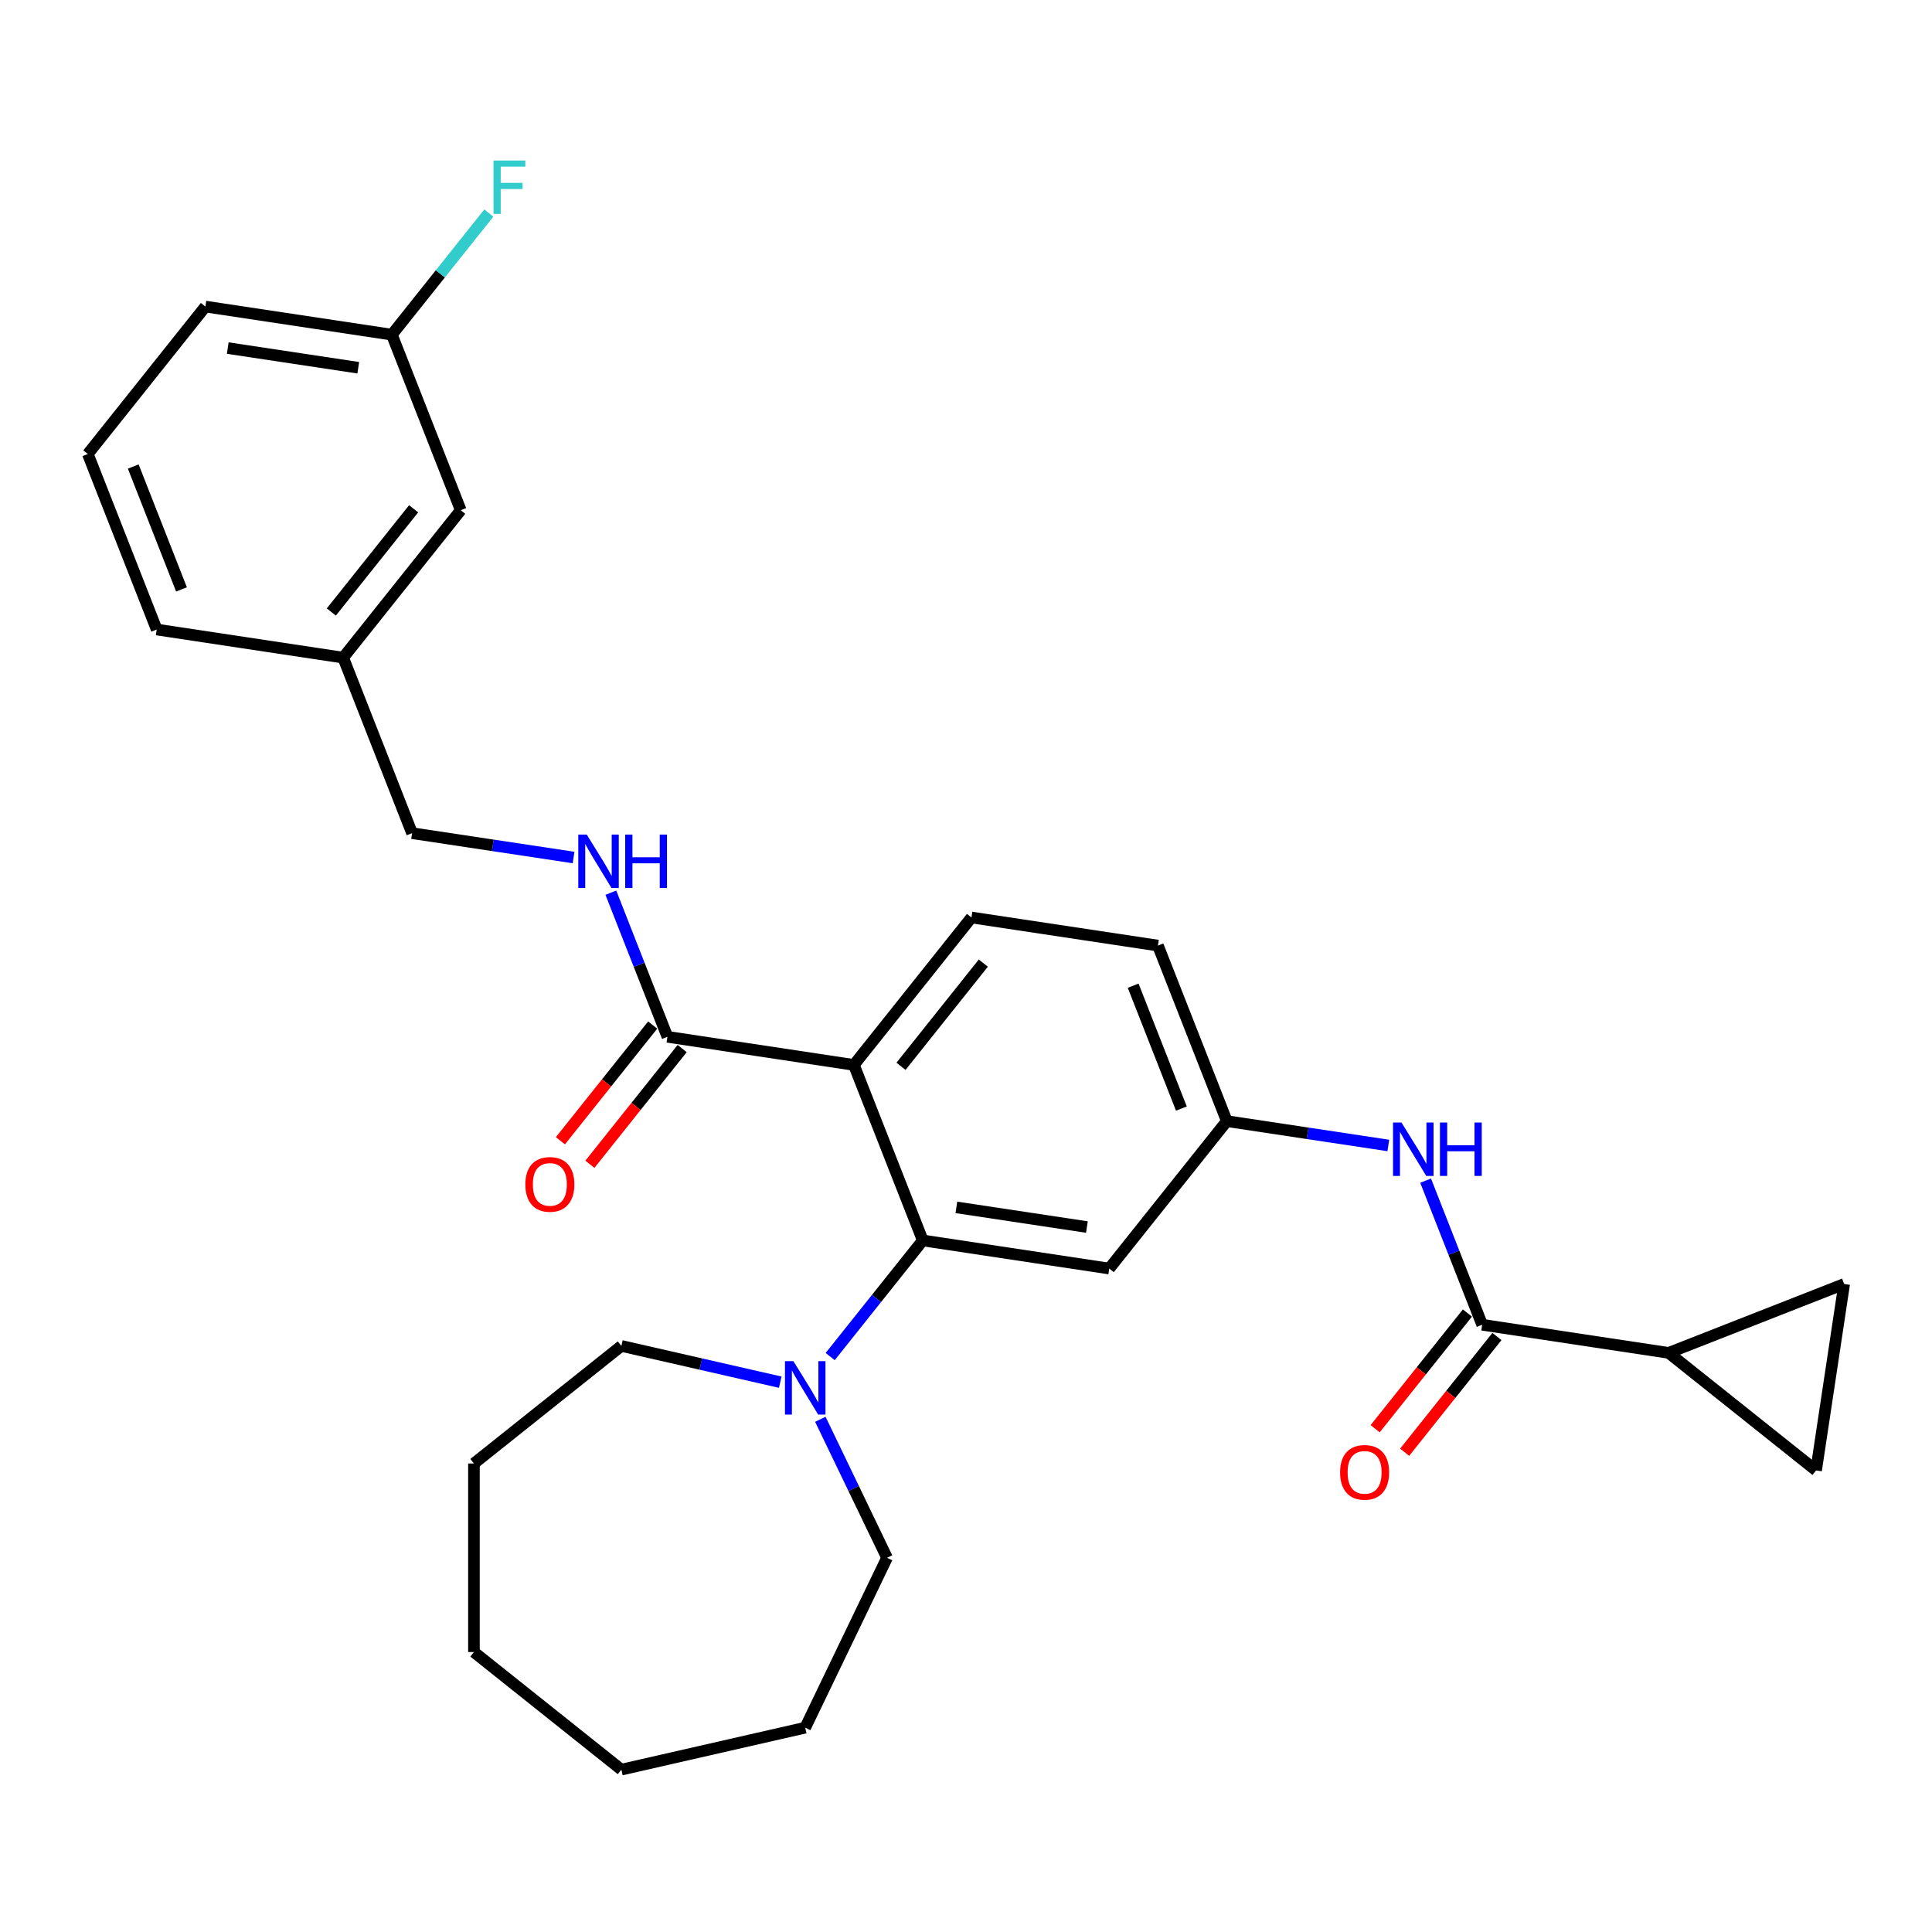<?xml version='1.0' encoding='iso-8859-1'?>
<svg version='1.1' baseProfile='full'
              xmlns='http://www.w3.org/2000/svg'
                      xmlns:rdkit='http://www.rdkit.org/xml'
                      xmlns:xlink='http://www.w3.org/1999/xlink'
                  xml:space='preserve'
width='1000px' height='1000px' viewBox='0 0 1000 1000'>
<!-- END OF HEADER -->
<rect style='opacity:1.0;fill:#FFFFFF;stroke:none' width='1000' height='1000' x='0' y='0'> </rect>
<path class='bond-0' d='M 441.973,551.198 L 477.632,642.055' style='fill:none;fill-rule:evenodd;stroke:#000000;stroke-width:6px;stroke-linecap:butt;stroke-linejoin:miter;stroke-opacity:1' />
<path class='bond-2' d='M 441.973,551.198 L 345.459,536.651' style='fill:none;fill-rule:evenodd;stroke:#000000;stroke-width:6px;stroke-linecap:butt;stroke-linejoin:miter;stroke-opacity:1' />
<path class='bond-9' d='M 441.973,551.198 L 502.828,474.888' style='fill:none;fill-rule:evenodd;stroke:#000000;stroke-width:6px;stroke-linecap:butt;stroke-linejoin:miter;stroke-opacity:1' />
<path class='bond-9' d='M 466.363,551.922 L 508.962,498.505' style='fill:none;fill-rule:evenodd;stroke:#000000;stroke-width:6px;stroke-linecap:butt;stroke-linejoin:miter;stroke-opacity:1' />
<path class='bond-3' d='M 477.632,642.055 L 453.666,672.108' style='fill:none;fill-rule:evenodd;stroke:#000000;stroke-width:6px;stroke-linecap:butt;stroke-linejoin:miter;stroke-opacity:1' />
<path class='bond-3' d='M 453.666,672.108 L 429.7,702.16' style='fill:none;fill-rule:evenodd;stroke:#0000FF;stroke-width:6px;stroke-linecap:butt;stroke-linejoin:miter;stroke-opacity:1' />
<path class='bond-8' d='M 477.632,642.055 L 574.146,656.602' style='fill:none;fill-rule:evenodd;stroke:#000000;stroke-width:6px;stroke-linecap:butt;stroke-linejoin:miter;stroke-opacity:1' />
<path class='bond-8' d='M 495.019,624.934 L 562.578,635.117' style='fill:none;fill-rule:evenodd;stroke:#000000;stroke-width:6px;stroke-linecap:butt;stroke-linejoin:miter;stroke-opacity:1' />
<path class='bond-1' d='M 767.174,685.697 L 752.536,648.398' style='fill:none;fill-rule:evenodd;stroke:#000000;stroke-width:6px;stroke-linecap:butt;stroke-linejoin:miter;stroke-opacity:1' />
<path class='bond-1' d='M 752.536,648.398 L 737.897,611.1' style='fill:none;fill-rule:evenodd;stroke:#0000FF;stroke-width:6px;stroke-linecap:butt;stroke-linejoin:miter;stroke-opacity:1' />
<path class='bond-4' d='M 767.174,685.697 L 863.688,700.244' style='fill:none;fill-rule:evenodd;stroke:#000000;stroke-width:6px;stroke-linecap:butt;stroke-linejoin:miter;stroke-opacity:1' />
<path class='bond-12' d='M 759.543,679.611 L 735.662,709.558' style='fill:none;fill-rule:evenodd;stroke:#000000;stroke-width:6px;stroke-linecap:butt;stroke-linejoin:miter;stroke-opacity:1' />
<path class='bond-12' d='M 735.662,709.558 L 711.78,739.504' style='fill:none;fill-rule:evenodd;stroke:#FF0000;stroke-width:6px;stroke-linecap:butt;stroke-linejoin:miter;stroke-opacity:1' />
<path class='bond-12' d='M 774.805,691.782 L 750.924,721.729' style='fill:none;fill-rule:evenodd;stroke:#000000;stroke-width:6px;stroke-linecap:butt;stroke-linejoin:miter;stroke-opacity:1' />
<path class='bond-12' d='M 750.924,721.729 L 727.042,751.675' style='fill:none;fill-rule:evenodd;stroke:#FF0000;stroke-width:6px;stroke-linecap:butt;stroke-linejoin:miter;stroke-opacity:1' />
<path class='bond-10' d='M 345.459,536.651 L 330.821,499.353' style='fill:none;fill-rule:evenodd;stroke:#000000;stroke-width:6px;stroke-linecap:butt;stroke-linejoin:miter;stroke-opacity:1' />
<path class='bond-10' d='M 330.821,499.353 L 316.182,462.054' style='fill:none;fill-rule:evenodd;stroke:#0000FF;stroke-width:6px;stroke-linecap:butt;stroke-linejoin:miter;stroke-opacity:1' />
<path class='bond-13' d='M 337.828,530.565 L 313.947,560.512' style='fill:none;fill-rule:evenodd;stroke:#000000;stroke-width:6px;stroke-linecap:butt;stroke-linejoin:miter;stroke-opacity:1' />
<path class='bond-13' d='M 313.947,560.512 L 290.065,590.458' style='fill:none;fill-rule:evenodd;stroke:#FF0000;stroke-width:6px;stroke-linecap:butt;stroke-linejoin:miter;stroke-opacity:1' />
<path class='bond-13' d='M 353.09,542.736 L 329.209,572.683' style='fill:none;fill-rule:evenodd;stroke:#000000;stroke-width:6px;stroke-linecap:butt;stroke-linejoin:miter;stroke-opacity:1' />
<path class='bond-13' d='M 329.209,572.683 L 305.327,602.629' style='fill:none;fill-rule:evenodd;stroke:#FF0000;stroke-width:6px;stroke-linecap:butt;stroke-linejoin:miter;stroke-opacity:1' />
<path class='bond-20' d='M 424.608,734.626 L 441.867,770.465' style='fill:none;fill-rule:evenodd;stroke:#0000FF;stroke-width:6px;stroke-linecap:butt;stroke-linejoin:miter;stroke-opacity:1' />
<path class='bond-20' d='M 441.867,770.465 L 459.126,806.304' style='fill:none;fill-rule:evenodd;stroke:#000000;stroke-width:6px;stroke-linecap:butt;stroke-linejoin:miter;stroke-opacity:1' />
<path class='bond-21' d='M 403.854,715.416 L 362.737,706.031' style='fill:none;fill-rule:evenodd;stroke:#0000FF;stroke-width:6px;stroke-linecap:butt;stroke-linejoin:miter;stroke-opacity:1' />
<path class='bond-21' d='M 362.737,706.031 L 321.62,696.646' style='fill:none;fill-rule:evenodd;stroke:#000000;stroke-width:6px;stroke-linecap:butt;stroke-linejoin:miter;stroke-opacity:1' />
<path class='bond-6' d='M 863.688,700.244 L 954.545,664.585' style='fill:none;fill-rule:evenodd;stroke:#000000;stroke-width:6px;stroke-linecap:butt;stroke-linejoin:miter;stroke-opacity:1' />
<path class='bond-7' d='M 863.688,700.244 L 939.998,761.099' style='fill:none;fill-rule:evenodd;stroke:#000000;stroke-width:6px;stroke-linecap:butt;stroke-linejoin:miter;stroke-opacity:1' />
<path class='bond-5' d='M 718.593,592.892 L 676.797,586.592' style='fill:none;fill-rule:evenodd;stroke:#0000FF;stroke-width:6px;stroke-linecap:butt;stroke-linejoin:miter;stroke-opacity:1' />
<path class='bond-5' d='M 676.797,586.592 L 635.001,580.292' style='fill:none;fill-rule:evenodd;stroke:#000000;stroke-width:6px;stroke-linecap:butt;stroke-linejoin:miter;stroke-opacity:1' />
<path class='bond-31' d='M 954.545,664.585 L 939.998,761.099' style='fill:none;fill-rule:evenodd;stroke:#000000;stroke-width:6px;stroke-linecap:butt;stroke-linejoin:miter;stroke-opacity:1' />
<path class='bond-29' d='M 574.146,656.602 L 635.001,580.292' style='fill:none;fill-rule:evenodd;stroke:#000000;stroke-width:6px;stroke-linecap:butt;stroke-linejoin:miter;stroke-opacity:1' />
<path class='bond-14' d='M 502.828,474.888 L 599.342,489.435' style='fill:none;fill-rule:evenodd;stroke:#000000;stroke-width:6px;stroke-linecap:butt;stroke-linejoin:miter;stroke-opacity:1' />
<path class='bond-15' d='M 296.878,443.846 L 255.082,437.546' style='fill:none;fill-rule:evenodd;stroke:#0000FF;stroke-width:6px;stroke-linecap:butt;stroke-linejoin:miter;stroke-opacity:1' />
<path class='bond-15' d='M 255.082,437.546 L 213.286,431.246' style='fill:none;fill-rule:evenodd;stroke:#000000;stroke-width:6px;stroke-linecap:butt;stroke-linejoin:miter;stroke-opacity:1' />
<path class='bond-11' d='M 635.001,580.292 L 599.342,489.435' style='fill:none;fill-rule:evenodd;stroke:#000000;stroke-width:6px;stroke-linecap:butt;stroke-linejoin:miter;stroke-opacity:1' />
<path class='bond-11' d='M 611.481,573.795 L 586.52,510.195' style='fill:none;fill-rule:evenodd;stroke:#000000;stroke-width:6px;stroke-linecap:butt;stroke-linejoin:miter;stroke-opacity:1' />
<path class='bond-18' d='M 213.286,431.246 L 177.627,340.389' style='fill:none;fill-rule:evenodd;stroke:#000000;stroke-width:6px;stroke-linecap:butt;stroke-linejoin:miter;stroke-opacity:1' />
<path class='bond-16' d='M 238.483,264.079 L 177.627,340.389' style='fill:none;fill-rule:evenodd;stroke:#000000;stroke-width:6px;stroke-linecap:butt;stroke-linejoin:miter;stroke-opacity:1' />
<path class='bond-16' d='M 214.092,263.355 L 171.494,316.772' style='fill:none;fill-rule:evenodd;stroke:#000000;stroke-width:6px;stroke-linecap:butt;stroke-linejoin:miter;stroke-opacity:1' />
<path class='bond-17' d='M 238.483,264.079 L 202.824,173.222' style='fill:none;fill-rule:evenodd;stroke:#000000;stroke-width:6px;stroke-linecap:butt;stroke-linejoin:miter;stroke-opacity:1' />
<path class='bond-19' d='M 202.824,173.222 L 227.922,141.749' style='fill:none;fill-rule:evenodd;stroke:#000000;stroke-width:6px;stroke-linecap:butt;stroke-linejoin:miter;stroke-opacity:1' />
<path class='bond-19' d='M 227.922,141.749 L 253.021,110.277' style='fill:none;fill-rule:evenodd;stroke:#33CCCC;stroke-width:6px;stroke-linecap:butt;stroke-linejoin:miter;stroke-opacity:1' />
<path class='bond-32' d='M 202.824,173.222 L 106.31,158.675' style='fill:none;fill-rule:evenodd;stroke:#000000;stroke-width:6px;stroke-linecap:butt;stroke-linejoin:miter;stroke-opacity:1' />
<path class='bond-32' d='M 185.437,190.343 L 117.877,180.16' style='fill:none;fill-rule:evenodd;stroke:#000000;stroke-width:6px;stroke-linecap:butt;stroke-linejoin:miter;stroke-opacity:1' />
<path class='bond-24' d='M 177.627,340.389 L 81.113,325.842' style='fill:none;fill-rule:evenodd;stroke:#000000;stroke-width:6px;stroke-linecap:butt;stroke-linejoin:miter;stroke-opacity:1' />
<path class='bond-25' d='M 459.126,806.304 L 416.777,894.242' style='fill:none;fill-rule:evenodd;stroke:#000000;stroke-width:6px;stroke-linecap:butt;stroke-linejoin:miter;stroke-opacity:1' />
<path class='bond-26' d='M 321.62,696.646 L 245.31,757.501' style='fill:none;fill-rule:evenodd;stroke:#000000;stroke-width:6px;stroke-linecap:butt;stroke-linejoin:miter;stroke-opacity:1' />
<path class='bond-22' d='M 45.455,234.985 L 81.113,325.842' style='fill:none;fill-rule:evenodd;stroke:#000000;stroke-width:6px;stroke-linecap:butt;stroke-linejoin:miter;stroke-opacity:1' />
<path class='bond-22' d='M 68.975,241.482 L 93.936,305.082' style='fill:none;fill-rule:evenodd;stroke:#000000;stroke-width:6px;stroke-linecap:butt;stroke-linejoin:miter;stroke-opacity:1' />
<path class='bond-23' d='M 45.455,234.985 L 106.31,158.675' style='fill:none;fill-rule:evenodd;stroke:#000000;stroke-width:6px;stroke-linecap:butt;stroke-linejoin:miter;stroke-opacity:1' />
<path class='bond-28' d='M 416.777,894.242 L 321.62,915.961' style='fill:none;fill-rule:evenodd;stroke:#000000;stroke-width:6px;stroke-linecap:butt;stroke-linejoin:miter;stroke-opacity:1' />
<path class='bond-27' d='M 245.31,757.501 L 245.31,855.106' style='fill:none;fill-rule:evenodd;stroke:#000000;stroke-width:6px;stroke-linecap:butt;stroke-linejoin:miter;stroke-opacity:1' />
<path class='bond-30' d='M 245.31,855.106 L 321.62,915.961' style='fill:none;fill-rule:evenodd;stroke:#000000;stroke-width:6px;stroke-linecap:butt;stroke-linejoin:miter;stroke-opacity:1' />
<path  class='atom-4' d='M 410.667 704.544
L 419.724 719.185
Q 420.622 720.63, 422.067 723.245
Q 423.511 725.861, 423.59 726.017
L 423.59 704.544
L 427.259 704.544
L 427.259 732.186
L 423.472 732.186
L 413.751 716.179
Q 412.619 714.305, 411.409 712.158
Q 410.237 710.01, 409.886 709.347
L 409.886 732.186
L 406.294 732.186
L 406.294 704.544
L 410.667 704.544
' fill='#0000FF'/>
<path  class='atom-6' d='M 725.405 581.019
L 734.463 595.659
Q 735.361 597.104, 736.806 599.72
Q 738.25 602.335, 738.328 602.492
L 738.328 581.019
L 741.998 581.019
L 741.998 608.66
L 738.211 608.66
L 728.49 592.653
Q 727.357 590.779, 726.147 588.632
Q 724.976 586.484, 724.625 585.821
L 724.625 608.66
L 721.033 608.66
L 721.033 581.019
L 725.405 581.019
' fill='#0000FF'/>
<path  class='atom-6' d='M 745.317 581.019
L 749.065 581.019
L 749.065 592.77
L 763.198 592.77
L 763.198 581.019
L 766.946 581.019
L 766.946 608.66
L 763.198 608.66
L 763.198 595.893
L 749.065 595.893
L 749.065 608.66
L 745.317 608.66
L 745.317 581.019
' fill='#0000FF'/>
<path  class='atom-11' d='M 303.69 431.973
L 312.748 446.613
Q 313.646 448.058, 315.09 450.674
Q 316.535 453.29, 316.613 453.446
L 316.613 431.973
L 320.283 431.973
L 320.283 459.614
L 316.496 459.614
L 306.775 443.607
Q 305.642 441.733, 304.432 439.586
Q 303.261 437.439, 302.909 436.775
L 302.909 459.614
L 299.318 459.614
L 299.318 431.973
L 303.69 431.973
' fill='#0000FF'/>
<path  class='atom-11' d='M 323.602 431.973
L 327.35 431.973
L 327.35 443.724
L 341.483 443.724
L 341.483 431.973
L 345.231 431.973
L 345.231 459.614
L 341.483 459.614
L 341.483 446.848
L 327.35 446.848
L 327.35 459.614
L 323.602 459.614
L 323.602 431.973
' fill='#0000FF'/>
<path  class='atom-13' d='M 693.63 762.085
Q 693.63 755.448, 696.91 751.739
Q 700.189 748.03, 706.319 748.03
Q 712.449 748.03, 715.728 751.739
Q 719.008 755.448, 719.008 762.085
Q 719.008 768.8, 715.689 772.626
Q 712.37 776.413, 706.319 776.413
Q 700.228 776.413, 696.91 772.626
Q 693.63 768.839, 693.63 762.085
M 706.319 773.29
Q 710.535 773.29, 712.8 770.479
Q 715.103 767.629, 715.103 762.085
Q 715.103 756.658, 712.8 753.925
Q 710.535 751.153, 706.319 751.153
Q 702.102 751.153, 699.799 753.886
Q 697.535 756.619, 697.535 762.085
Q 697.535 767.668, 699.799 770.479
Q 702.102 773.29, 706.319 773.29
' fill='#FF0000'/>
<path  class='atom-14' d='M 271.915 613.039
Q 271.915 606.402, 275.195 602.693
Q 278.474 598.984, 284.604 598.984
Q 290.733 598.984, 294.013 602.693
Q 297.292 606.402, 297.292 613.039
Q 297.292 619.754, 293.974 623.58
Q 290.655 627.367, 284.604 627.367
Q 278.513 627.367, 275.195 623.58
Q 271.915 619.793, 271.915 613.039
M 284.604 624.244
Q 288.82 624.244, 291.085 621.433
Q 293.388 618.583, 293.388 613.039
Q 293.388 607.612, 291.085 604.879
Q 288.82 602.107, 284.604 602.107
Q 280.387 602.107, 278.084 604.84
Q 275.82 607.573, 275.82 613.039
Q 275.82 618.622, 278.084 621.433
Q 280.387 624.244, 284.604 624.244
' fill='#FF0000'/>
<path  class='atom-20' d='M 255.461 83.091
L 271.897 83.091
L 271.897 86.254
L 259.17 86.254
L 259.17 94.647
L 270.492 94.647
L 270.492 97.849
L 259.17 97.849
L 259.17 110.733
L 255.461 110.733
L 255.461 83.091
' fill='#33CCCC'/>
</svg>
